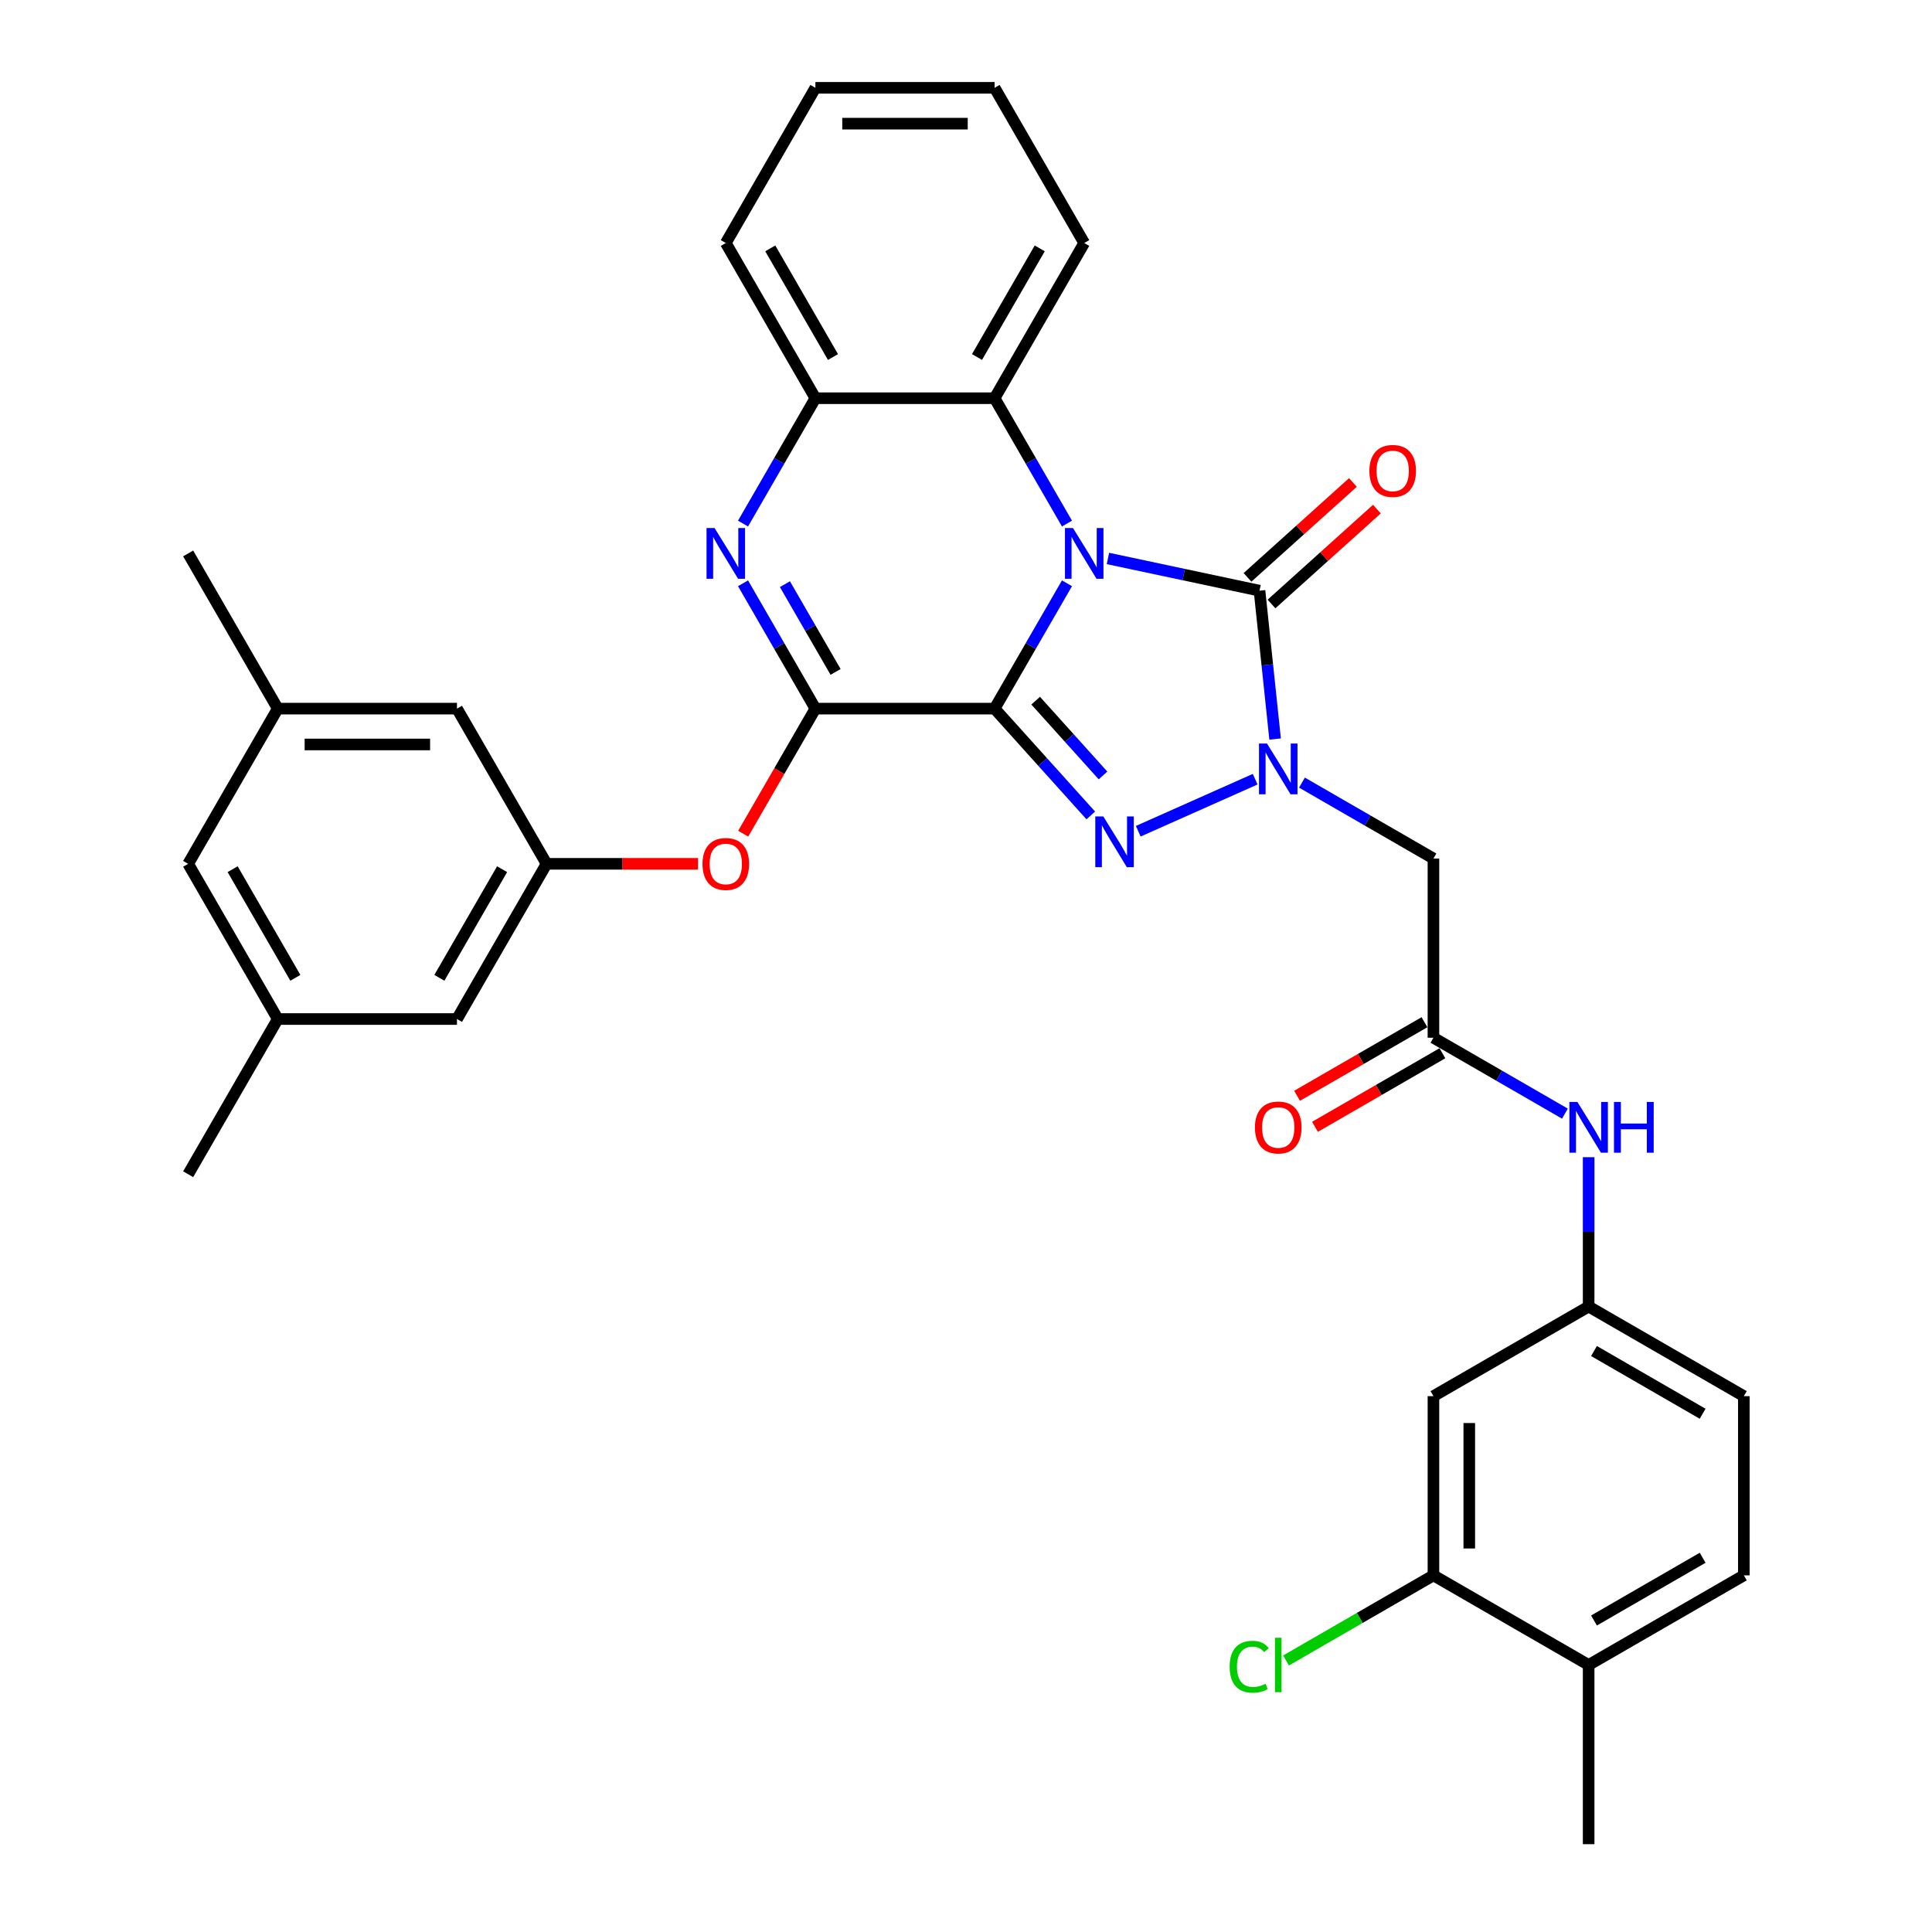 <?xml version='1.0' encoding='iso-8859-1'?>
<svg version='1.1' baseProfile='full'
              xmlns='http://www.w3.org/2000/svg'
                      xmlns:rdkit='http://www.rdkit.org/xml'
                      xmlns:xlink='http://www.w3.org/1999/xlink'
                  xml:space='preserve'
width='1000px' height='1000px' viewBox='0 0 1000 1000'>
<!-- END OF HEADER -->
<rect style='opacity:1.0;fill:#FFFFFF;stroke:none' width='1000' height='1000' x='0' y='0'> </rect>
<path class='bond-0' d='M 514.807,366.783 L 533.535,334.344' style='fill:none;fill-rule:evenodd;stroke:#000000;stroke-width:6px;stroke-linecap:butt;stroke-linejoin:miter;stroke-opacity:1' />
<path class='bond-0' d='M 533.535,334.344 L 552.264,301.905' style='fill:none;fill-rule:evenodd;stroke:#0000FF;stroke-width:6px;stroke-linecap:butt;stroke-linejoin:miter;stroke-opacity:1' />
<path class='bond-1' d='M 514.807,366.783 L 539.7,394.43' style='fill:none;fill-rule:evenodd;stroke:#000000;stroke-width:6px;stroke-linecap:butt;stroke-linejoin:miter;stroke-opacity:1' />
<path class='bond-1' d='M 539.7,394.43 L 564.594,422.077' style='fill:none;fill-rule:evenodd;stroke:#0000FF;stroke-width:6px;stroke-linecap:butt;stroke-linejoin:miter;stroke-opacity:1' />
<path class='bond-1' d='M 536.061,362.664 L 553.487,382.016' style='fill:none;fill-rule:evenodd;stroke:#000000;stroke-width:6px;stroke-linecap:butt;stroke-linejoin:miter;stroke-opacity:1' />
<path class='bond-1' d='M 553.487,382.016 L 570.912,401.369' style='fill:none;fill-rule:evenodd;stroke:#0000FF;stroke-width:6px;stroke-linecap:butt;stroke-linejoin:miter;stroke-opacity:1' />
<path class='bond-4' d='M 514.807,366.783 L 422.047,366.783' style='fill:none;fill-rule:evenodd;stroke:#000000;stroke-width:6px;stroke-linecap:butt;stroke-linejoin:miter;stroke-opacity:1' />
<path class='bond-3' d='M 573.468,289.061 L 612.693,297.399' style='fill:none;fill-rule:evenodd;stroke:#0000FF;stroke-width:6px;stroke-linecap:butt;stroke-linejoin:miter;stroke-opacity:1' />
<path class='bond-3' d='M 612.693,297.399 L 651.919,305.737' style='fill:none;fill-rule:evenodd;stroke:#000000;stroke-width:6px;stroke-linecap:butt;stroke-linejoin:miter;stroke-opacity:1' />
<path class='bond-6' d='M 552.264,270.997 L 533.535,238.558' style='fill:none;fill-rule:evenodd;stroke:#0000FF;stroke-width:6px;stroke-linecap:butt;stroke-linejoin:miter;stroke-opacity:1' />
<path class='bond-6' d='M 533.535,238.558 L 514.807,206.119' style='fill:none;fill-rule:evenodd;stroke:#000000;stroke-width:6px;stroke-linecap:butt;stroke-linejoin:miter;stroke-opacity:1' />
<path class='bond-2' d='M 589.156,430.249 L 649.67,403.307' style='fill:none;fill-rule:evenodd;stroke:#0000FF;stroke-width:6px;stroke-linecap:butt;stroke-linejoin:miter;stroke-opacity:1' />
<path class='bond-7' d='M 673.896,405.079 L 707.922,424.723' style='fill:none;fill-rule:evenodd;stroke:#0000FF;stroke-width:6px;stroke-linecap:butt;stroke-linejoin:miter;stroke-opacity:1' />
<path class='bond-7' d='M 707.922,424.723 L 741.947,444.368' style='fill:none;fill-rule:evenodd;stroke:#000000;stroke-width:6px;stroke-linecap:butt;stroke-linejoin:miter;stroke-opacity:1' />
<path class='bond-34' d='M 659.991,382.534 L 655.955,344.136' style='fill:none;fill-rule:evenodd;stroke:#0000FF;stroke-width:6px;stroke-linecap:butt;stroke-linejoin:miter;stroke-opacity:1' />
<path class='bond-34' d='M 655.955,344.136 L 651.919,305.737' style='fill:none;fill-rule:evenodd;stroke:#000000;stroke-width:6px;stroke-linecap:butt;stroke-linejoin:miter;stroke-opacity:1' />
<path class='bond-14' d='M 658.126,312.63 L 685.404,288.069' style='fill:none;fill-rule:evenodd;stroke:#000000;stroke-width:6px;stroke-linecap:butt;stroke-linejoin:miter;stroke-opacity:1' />
<path class='bond-14' d='M 685.404,288.069 L 712.682,263.508' style='fill:none;fill-rule:evenodd;stroke:#FF0000;stroke-width:6px;stroke-linecap:butt;stroke-linejoin:miter;stroke-opacity:1' />
<path class='bond-14' d='M 645.712,298.843 L 672.99,274.282' style='fill:none;fill-rule:evenodd;stroke:#000000;stroke-width:6px;stroke-linecap:butt;stroke-linejoin:miter;stroke-opacity:1' />
<path class='bond-14' d='M 672.99,274.282 L 700.268,249.721' style='fill:none;fill-rule:evenodd;stroke:#FF0000;stroke-width:6px;stroke-linecap:butt;stroke-linejoin:miter;stroke-opacity:1' />
<path class='bond-5' d='M 422.047,366.783 L 403.318,334.344' style='fill:none;fill-rule:evenodd;stroke:#000000;stroke-width:6px;stroke-linecap:butt;stroke-linejoin:miter;stroke-opacity:1' />
<path class='bond-5' d='M 403.318,334.344 L 384.59,301.905' style='fill:none;fill-rule:evenodd;stroke:#0000FF;stroke-width:6px;stroke-linecap:butt;stroke-linejoin:miter;stroke-opacity:1' />
<path class='bond-5' d='M 432.495,347.775 L 419.385,325.068' style='fill:none;fill-rule:evenodd;stroke:#000000;stroke-width:6px;stroke-linecap:butt;stroke-linejoin:miter;stroke-opacity:1' />
<path class='bond-5' d='M 419.385,325.068 L 406.275,302.36' style='fill:none;fill-rule:evenodd;stroke:#0000FF;stroke-width:6px;stroke-linecap:butt;stroke-linejoin:miter;stroke-opacity:1' />
<path class='bond-10' d='M 422.047,366.783 L 403.361,399.148' style='fill:none;fill-rule:evenodd;stroke:#000000;stroke-width:6px;stroke-linecap:butt;stroke-linejoin:miter;stroke-opacity:1' />
<path class='bond-10' d='M 403.361,399.148 L 384.675,431.513' style='fill:none;fill-rule:evenodd;stroke:#FF0000;stroke-width:6px;stroke-linecap:butt;stroke-linejoin:miter;stroke-opacity:1' />
<path class='bond-8' d='M 384.59,270.997 L 403.318,238.558' style='fill:none;fill-rule:evenodd;stroke:#0000FF;stroke-width:6px;stroke-linecap:butt;stroke-linejoin:miter;stroke-opacity:1' />
<path class='bond-8' d='M 403.318,238.558 L 422.047,206.119' style='fill:none;fill-rule:evenodd;stroke:#000000;stroke-width:6px;stroke-linecap:butt;stroke-linejoin:miter;stroke-opacity:1' />
<path class='bond-27' d='M 514.807,206.119 L 561.186,125.787' style='fill:none;fill-rule:evenodd;stroke:#000000;stroke-width:6px;stroke-linecap:butt;stroke-linejoin:miter;stroke-opacity:1' />
<path class='bond-27' d='M 505.697,184.793 L 538.163,128.561' style='fill:none;fill-rule:evenodd;stroke:#000000;stroke-width:6px;stroke-linecap:butt;stroke-linejoin:miter;stroke-opacity:1' />
<path class='bond-35' d='M 514.807,206.119 L 422.047,206.119' style='fill:none;fill-rule:evenodd;stroke:#000000;stroke-width:6px;stroke-linecap:butt;stroke-linejoin:miter;stroke-opacity:1' />
<path class='bond-9' d='M 741.947,444.368 L 741.947,537.127' style='fill:none;fill-rule:evenodd;stroke:#000000;stroke-width:6px;stroke-linecap:butt;stroke-linejoin:miter;stroke-opacity:1' />
<path class='bond-28' d='M 422.047,206.119 L 375.667,125.787' style='fill:none;fill-rule:evenodd;stroke:#000000;stroke-width:6px;stroke-linecap:butt;stroke-linejoin:miter;stroke-opacity:1' />
<path class='bond-28' d='M 431.157,184.793 L 398.691,128.561' style='fill:none;fill-rule:evenodd;stroke:#000000;stroke-width:6px;stroke-linecap:butt;stroke-linejoin:miter;stroke-opacity:1' />
<path class='bond-15' d='M 741.947,537.127 L 775.972,556.772' style='fill:none;fill-rule:evenodd;stroke:#000000;stroke-width:6px;stroke-linecap:butt;stroke-linejoin:miter;stroke-opacity:1' />
<path class='bond-15' d='M 775.972,556.772 L 809.998,576.417' style='fill:none;fill-rule:evenodd;stroke:#0000FF;stroke-width:6px;stroke-linecap:butt;stroke-linejoin:miter;stroke-opacity:1' />
<path class='bond-18' d='M 737.309,529.094 L 704.332,548.134' style='fill:none;fill-rule:evenodd;stroke:#000000;stroke-width:6px;stroke-linecap:butt;stroke-linejoin:miter;stroke-opacity:1' />
<path class='bond-18' d='M 704.332,548.134 L 671.355,567.173' style='fill:none;fill-rule:evenodd;stroke:#FF0000;stroke-width:6px;stroke-linecap:butt;stroke-linejoin:miter;stroke-opacity:1' />
<path class='bond-18' d='M 746.585,545.161 L 713.608,564.2' style='fill:none;fill-rule:evenodd;stroke:#000000;stroke-width:6px;stroke-linecap:butt;stroke-linejoin:miter;stroke-opacity:1' />
<path class='bond-18' d='M 713.608,564.2 L 680.631,583.239' style='fill:none;fill-rule:evenodd;stroke:#FF0000;stroke-width:6px;stroke-linecap:butt;stroke-linejoin:miter;stroke-opacity:1' />
<path class='bond-11' d='M 361.29,447.115 L 322.099,447.115' style='fill:none;fill-rule:evenodd;stroke:#FF0000;stroke-width:6px;stroke-linecap:butt;stroke-linejoin:miter;stroke-opacity:1' />
<path class='bond-11' d='M 322.099,447.115 L 282.908,447.115' style='fill:none;fill-rule:evenodd;stroke:#000000;stroke-width:6px;stroke-linecap:butt;stroke-linejoin:miter;stroke-opacity:1' />
<path class='bond-21' d='M 282.908,447.115 L 236.528,527.447' style='fill:none;fill-rule:evenodd;stroke:#000000;stroke-width:6px;stroke-linecap:butt;stroke-linejoin:miter;stroke-opacity:1' />
<path class='bond-21' d='M 259.884,449.889 L 227.419,506.122' style='fill:none;fill-rule:evenodd;stroke:#000000;stroke-width:6px;stroke-linecap:butt;stroke-linejoin:miter;stroke-opacity:1' />
<path class='bond-22' d='M 282.908,447.115 L 236.528,366.783' style='fill:none;fill-rule:evenodd;stroke:#000000;stroke-width:6px;stroke-linecap:butt;stroke-linejoin:miter;stroke-opacity:1' />
<path class='bond-12' d='M 741.947,815.406 L 741.947,722.647' style='fill:none;fill-rule:evenodd;stroke:#000000;stroke-width:6px;stroke-linecap:butt;stroke-linejoin:miter;stroke-opacity:1' />
<path class='bond-12' d='M 760.499,801.492 L 760.499,736.561' style='fill:none;fill-rule:evenodd;stroke:#000000;stroke-width:6px;stroke-linecap:butt;stroke-linejoin:miter;stroke-opacity:1' />
<path class='bond-25' d='M 741.947,815.406 L 703.794,837.434' style='fill:none;fill-rule:evenodd;stroke:#000000;stroke-width:6px;stroke-linecap:butt;stroke-linejoin:miter;stroke-opacity:1' />
<path class='bond-25' d='M 703.794,837.434 L 665.641,859.462' style='fill:none;fill-rule:evenodd;stroke:#00CC00;stroke-width:6px;stroke-linecap:butt;stroke-linejoin:miter;stroke-opacity:1' />
<path class='bond-38' d='M 741.947,815.406 L 822.279,861.786' style='fill:none;fill-rule:evenodd;stroke:#000000;stroke-width:6px;stroke-linecap:butt;stroke-linejoin:miter;stroke-opacity:1' />
<path class='bond-13' d='M 741.947,722.647 L 822.279,676.267' style='fill:none;fill-rule:evenodd;stroke:#000000;stroke-width:6px;stroke-linecap:butt;stroke-linejoin:miter;stroke-opacity:1' />
<path class='bond-16' d='M 822.279,598.961 L 822.279,637.614' style='fill:none;fill-rule:evenodd;stroke:#0000FF;stroke-width:6px;stroke-linecap:butt;stroke-linejoin:miter;stroke-opacity:1' />
<path class='bond-16' d='M 822.279,637.614 L 822.279,676.267' style='fill:none;fill-rule:evenodd;stroke:#000000;stroke-width:6px;stroke-linecap:butt;stroke-linejoin:miter;stroke-opacity:1' />
<path class='bond-26' d='M 822.279,676.267 L 902.611,722.647' style='fill:none;fill-rule:evenodd;stroke:#000000;stroke-width:6px;stroke-linecap:butt;stroke-linejoin:miter;stroke-opacity:1' />
<path class='bond-26' d='M 825.053,699.29 L 881.286,731.756' style='fill:none;fill-rule:evenodd;stroke:#000000;stroke-width:6px;stroke-linecap:butt;stroke-linejoin:miter;stroke-opacity:1' />
<path class='bond-17' d='M 822.279,861.786 L 902.611,815.406' style='fill:none;fill-rule:evenodd;stroke:#000000;stroke-width:6px;stroke-linecap:butt;stroke-linejoin:miter;stroke-opacity:1' />
<path class='bond-17' d='M 825.053,838.763 L 881.286,806.297' style='fill:none;fill-rule:evenodd;stroke:#000000;stroke-width:6px;stroke-linecap:butt;stroke-linejoin:miter;stroke-opacity:1' />
<path class='bond-29' d='M 822.279,861.786 L 822.279,954.545' style='fill:none;fill-rule:evenodd;stroke:#000000;stroke-width:6px;stroke-linecap:butt;stroke-linejoin:miter;stroke-opacity:1' />
<path class='bond-19' d='M 143.768,366.783 L 236.528,366.783' style='fill:none;fill-rule:evenodd;stroke:#000000;stroke-width:6px;stroke-linecap:butt;stroke-linejoin:miter;stroke-opacity:1' />
<path class='bond-19' d='M 157.682,385.335 L 222.614,385.335' style='fill:none;fill-rule:evenodd;stroke:#000000;stroke-width:6px;stroke-linecap:butt;stroke-linejoin:miter;stroke-opacity:1' />
<path class='bond-24' d='M 143.768,366.783 L 97.389,447.115' style='fill:none;fill-rule:evenodd;stroke:#000000;stroke-width:6px;stroke-linecap:butt;stroke-linejoin:miter;stroke-opacity:1' />
<path class='bond-31' d='M 143.768,366.783 L 97.389,286.451' style='fill:none;fill-rule:evenodd;stroke:#000000;stroke-width:6px;stroke-linecap:butt;stroke-linejoin:miter;stroke-opacity:1' />
<path class='bond-20' d='M 143.768,527.447 L 236.528,527.447' style='fill:none;fill-rule:evenodd;stroke:#000000;stroke-width:6px;stroke-linecap:butt;stroke-linejoin:miter;stroke-opacity:1' />
<path class='bond-30' d='M 143.768,527.447 L 97.389,607.779' style='fill:none;fill-rule:evenodd;stroke:#000000;stroke-width:6px;stroke-linecap:butt;stroke-linejoin:miter;stroke-opacity:1' />
<path class='bond-37' d='M 143.768,527.447 L 97.389,447.115' style='fill:none;fill-rule:evenodd;stroke:#000000;stroke-width:6px;stroke-linecap:butt;stroke-linejoin:miter;stroke-opacity:1' />
<path class='bond-37' d='M 152.878,506.122 L 120.412,449.889' style='fill:none;fill-rule:evenodd;stroke:#000000;stroke-width:6px;stroke-linecap:butt;stroke-linejoin:miter;stroke-opacity:1' />
<path class='bond-23' d='M 902.611,815.406 L 902.611,722.647' style='fill:none;fill-rule:evenodd;stroke:#000000;stroke-width:6px;stroke-linecap:butt;stroke-linejoin:miter;stroke-opacity:1' />
<path class='bond-32' d='M 561.186,125.787 L 514.807,45.455' style='fill:none;fill-rule:evenodd;stroke:#000000;stroke-width:6px;stroke-linecap:butt;stroke-linejoin:miter;stroke-opacity:1' />
<path class='bond-33' d='M 375.667,125.787 L 422.047,45.455' style='fill:none;fill-rule:evenodd;stroke:#000000;stroke-width:6px;stroke-linecap:butt;stroke-linejoin:miter;stroke-opacity:1' />
<path class='bond-36' d='M 514.807,45.455 L 422.047,45.455' style='fill:none;fill-rule:evenodd;stroke:#000000;stroke-width:6px;stroke-linecap:butt;stroke-linejoin:miter;stroke-opacity:1' />
<path class='bond-36' d='M 500.893,64.007 L 435.961,64.007' style='fill:none;fill-rule:evenodd;stroke:#000000;stroke-width:6px;stroke-linecap:butt;stroke-linejoin:miter;stroke-opacity:1' />
<path  class='atom-1' d='M 555.38 273.316
L 563.988 287.23
Q 564.841 288.603, 566.214 291.089
Q 567.587 293.575, 567.661 293.723
L 567.661 273.316
L 571.149 273.316
L 571.149 299.586
L 567.55 299.586
L 558.311 284.373
Q 557.235 282.592, 556.085 280.551
Q 554.972 278.511, 554.638 277.88
L 554.638 299.586
L 551.224 299.586
L 551.224 273.316
L 555.38 273.316
' fill='#0000FF'/>
<path  class='atom-2' d='M 571.068 422.582
L 579.676 436.496
Q 580.53 437.869, 581.902 440.355
Q 583.275 442.841, 583.35 442.989
L 583.35 422.582
L 586.837 422.582
L 586.837 448.852
L 583.238 448.852
L 573.999 433.639
Q 572.923 431.858, 571.773 429.817
Q 570.66 427.777, 570.326 427.146
L 570.326 448.852
L 566.913 448.852
L 566.913 422.582
L 571.068 422.582
' fill='#0000FF'/>
<path  class='atom-3' d='M 655.808 384.853
L 664.416 398.767
Q 665.27 400.14, 666.643 402.626
Q 668.015 405.112, 668.09 405.26
L 668.09 384.853
L 671.577 384.853
L 671.577 411.123
L 667.978 411.123
L 658.739 395.91
Q 657.663 394.129, 656.513 392.089
Q 655.4 390.048, 655.066 389.417
L 655.066 411.123
L 651.653 411.123
L 651.653 384.853
L 655.808 384.853
' fill='#0000FF'/>
<path  class='atom-6' d='M 369.861 273.316
L 378.469 287.23
Q 379.322 288.603, 380.695 291.089
Q 382.068 293.575, 382.142 293.723
L 382.142 273.316
L 385.63 273.316
L 385.63 299.586
L 382.031 299.586
L 372.792 284.373
Q 371.716 282.592, 370.566 280.551
Q 369.452 278.511, 369.118 277.88
L 369.118 299.586
L 365.705 299.586
L 365.705 273.316
L 369.861 273.316
' fill='#0000FF'/>
<path  class='atom-11' d='M 363.609 447.189
Q 363.609 440.882, 366.725 437.357
Q 369.842 433.832, 375.667 433.832
Q 381.493 433.832, 384.609 437.357
Q 387.726 440.882, 387.726 447.189
Q 387.726 453.571, 384.572 457.207
Q 381.418 460.807, 375.667 460.807
Q 369.879 460.807, 366.725 457.207
Q 363.609 453.608, 363.609 447.189
M 375.667 457.838
Q 379.675 457.838, 381.827 455.167
Q 384.016 452.458, 384.016 447.189
Q 384.016 442.032, 381.827 439.435
Q 379.675 436.8, 375.667 436.8
Q 371.66 436.8, 369.471 439.398
Q 367.319 441.995, 367.319 447.189
Q 367.319 452.495, 369.471 455.167
Q 371.66 457.838, 375.667 457.838
' fill='#FF0000'/>
<path  class='atom-15' d='M 708.794 243.743
Q 708.794 237.435, 711.911 233.91
Q 715.027 230.385, 720.853 230.385
Q 726.678 230.385, 729.795 233.91
Q 732.911 237.435, 732.911 243.743
Q 732.911 250.125, 729.758 253.761
Q 726.604 257.36, 720.853 257.36
Q 715.065 257.36, 711.911 253.761
Q 708.794 250.162, 708.794 243.743
M 720.853 254.391
Q 724.86 254.391, 727.012 251.72
Q 729.201 249.011, 729.201 243.743
Q 729.201 238.585, 727.012 235.988
Q 724.86 233.354, 720.853 233.354
Q 716.846 233.354, 714.656 235.951
Q 712.504 238.548, 712.504 243.743
Q 712.504 249.049, 714.656 251.72
Q 716.846 254.391, 720.853 254.391
' fill='#FF0000'/>
<path  class='atom-16' d='M 816.472 570.372
L 825.081 584.286
Q 825.934 585.659, 827.307 588.145
Q 828.68 590.631, 828.754 590.78
L 828.754 570.372
L 832.242 570.372
L 832.242 596.642
L 828.643 596.642
L 819.404 581.429
Q 818.328 579.648, 817.177 577.608
Q 816.064 575.567, 815.73 574.936
L 815.73 596.642
L 812.317 596.642
L 812.317 570.372
L 816.472 570.372
' fill='#0000FF'/>
<path  class='atom-16' d='M 835.395 570.372
L 838.957 570.372
L 838.957 581.541
L 852.389 581.541
L 852.389 570.372
L 855.951 570.372
L 855.951 596.642
L 852.389 596.642
L 852.389 584.509
L 838.957 584.509
L 838.957 596.642
L 835.395 596.642
L 835.395 570.372
' fill='#0000FF'/>
<path  class='atom-19' d='M 649.556 583.581
Q 649.556 577.274, 652.673 573.749
Q 655.79 570.224, 661.615 570.224
Q 667.44 570.224, 670.557 573.749
Q 673.674 577.274, 673.674 583.581
Q 673.674 589.963, 670.52 593.599
Q 667.366 597.199, 661.615 597.199
Q 655.827 597.199, 652.673 593.599
Q 649.556 590, 649.556 583.581
M 661.615 594.23
Q 665.622 594.23, 667.774 591.559
Q 669.963 588.85, 669.963 583.581
Q 669.963 578.424, 667.774 575.827
Q 665.622 573.192, 661.615 573.192
Q 657.608 573.192, 655.419 575.79
Q 653.267 578.387, 653.267 583.581
Q 653.267 588.887, 655.419 591.559
Q 657.608 594.23, 661.615 594.23
' fill='#FF0000'/>
<path  class='atom-26' d='M 636.459 862.695
Q 636.459 856.165, 639.501 852.751
Q 642.581 849.3, 648.406 849.3
Q 653.823 849.3, 656.717 853.122
L 654.268 855.126
Q 652.153 852.343, 648.406 852.343
Q 644.436 852.343, 642.321 855.014
Q 640.243 857.649, 640.243 862.695
Q 640.243 867.889, 642.395 870.561
Q 644.584 873.232, 648.814 873.232
Q 651.708 873.232, 655.085 871.489
L 656.124 874.271
Q 654.751 875.162, 652.673 875.681
Q 650.595 876.201, 648.295 876.201
Q 642.581 876.201, 639.501 872.713
Q 636.459 869.225, 636.459 862.695
' fill='#00CC00'/>
<path  class='atom-26' d='M 659.908 847.705
L 663.322 847.705
L 663.322 875.867
L 659.908 875.867
L 659.908 847.705
' fill='#00CC00'/>
</svg>

